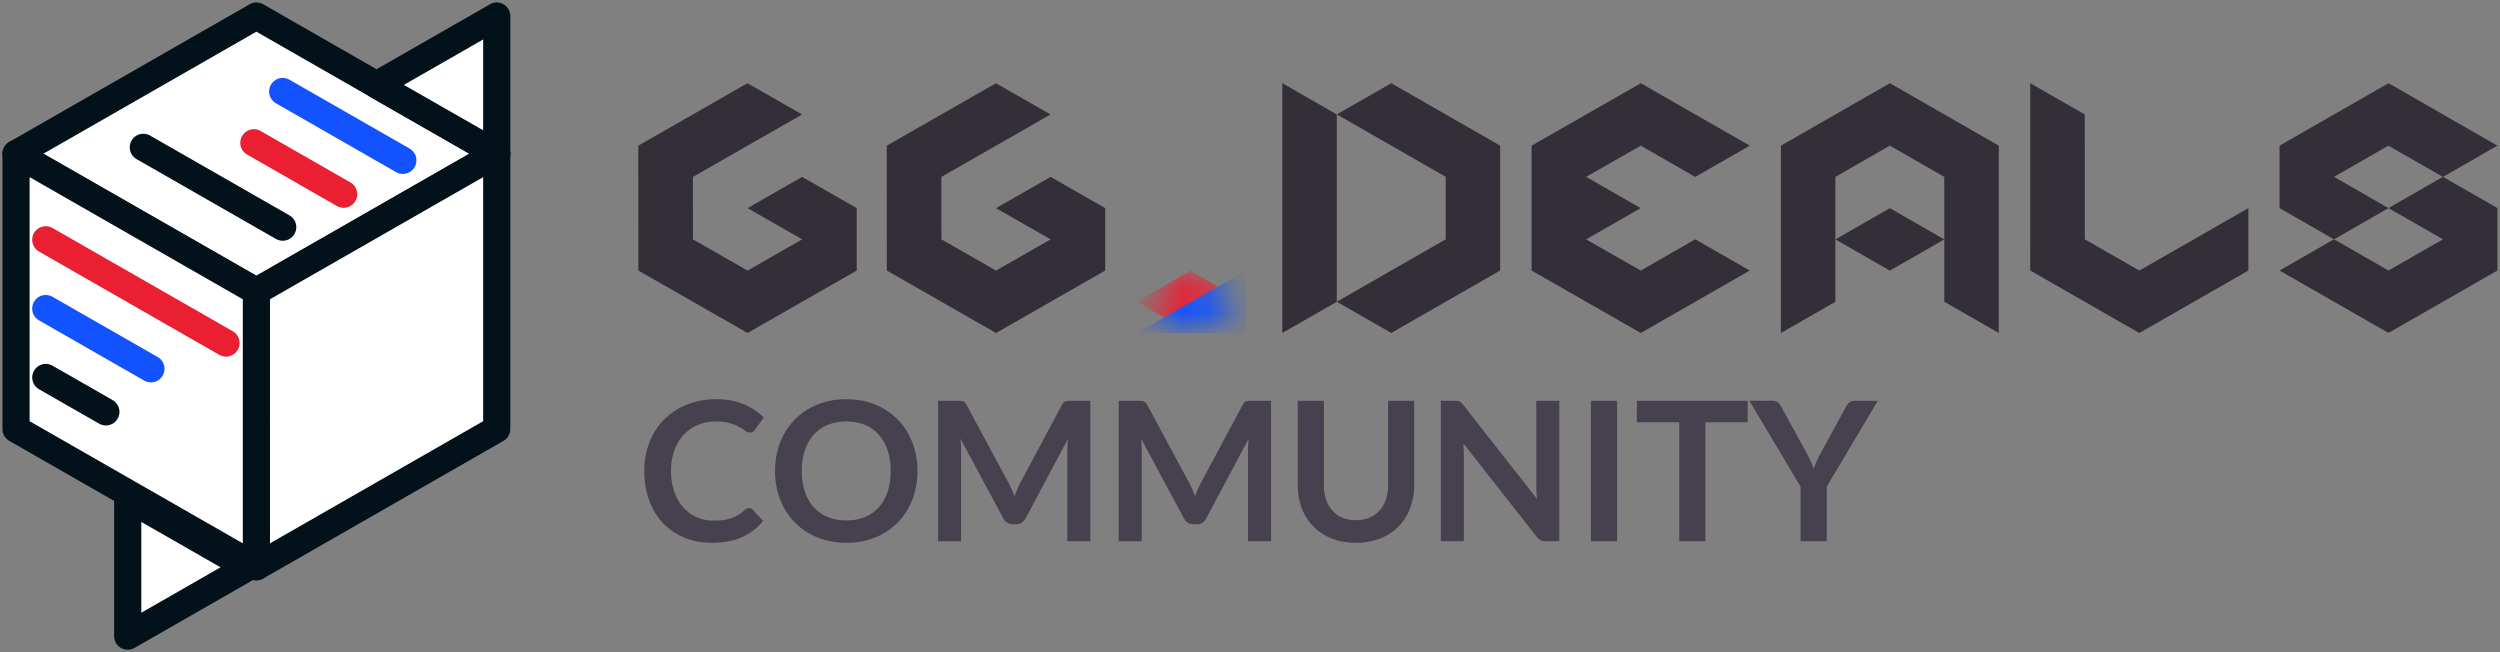 <svg width="92" height="24" viewBox="0 0 92 24" fill="none" xmlns="http://www.w3.org/2000/svg">
	<rect x="0" y="0" width="92" height="24" fill="#808080" stroke="none"/>
	<g clip-path="url(#clip0_5732_375014)">
	<path fill-rule="evenodd" clip-rule="evenodd" d="M27.565 18.698a.18.18 0 0 1 .136.061l.378.411c-.21.26-.467.459-.773.597-.307.138-.674.207-1.103.207-.384 0-.729-.065-1.035-.196a2.282 2.282 0 0 1-1.283-1.383 3.14 3.14 0 0 1-.174-1.062c0-.388.065-.744.193-1.067.13-.323.31-.601.544-.835a2.46 2.46 0 0 1 .838-.545c.325-.13.684-.195 1.078-.195.383 0 .719.062 1.006.184.287.123.533.286.738.488l-.322.447a.292.292 0 0 1-.073.075.208.208 0 0 1-.123.032.281.281 0 0 1-.168-.064 1.782 1.782 0 0 0-.552-.279 1.72 1.72 0 0 0-.514-.064c-.243 0-.466.042-.67.127a1.488 1.488 0 0 0-.525.363 1.668 1.668 0 0 0-.343.573 2.203 2.203 0 0 0-.124.76c0 .29.041.55.124.776.082.226.193.417.334.571.14.155.306.274.497.356.19.082.395.123.615.123.13 0 .25-.007.355-.021a1.51 1.51 0 0 0 .293-.068c.09-.03.174-.07.254-.12.08-.049.16-.109.238-.18a.34.34 0 0 1 .075-.052.19.19 0 0 1 .086-.02Zm6.198-1.365c0 .379-.063.73-.19 1.053a2.413 2.413 0 0 1-1.358 1.39 2.787 2.787 0 0 1-1.069.198 2.8 2.8 0 0 1-1.07-.198 2.427 2.427 0 0 1-.83-.552 2.479 2.479 0 0 1-.534-.838 2.865 2.865 0 0 1-.19-1.053c0-.379.064-.73.19-1.053a2.48 2.48 0 0 1 .535-.838c.23-.236.506-.42.829-.552.323-.133.68-.199 1.07-.199.391 0 .747.067 1.07.2.32.134.596.318.825.553.229.235.406.513.532.836.127.323.19.674.19 1.053Zm-.987 0c0-.284-.037-.538-.112-.763a1.615 1.615 0 0 0-.324-.574 1.393 1.393 0 0 0-.513-.36 1.765 1.765 0 0 0-.68-.126c-.253 0-.48.042-.683.125a1.405 1.405 0 0 0-.517.361 1.63 1.63 0 0 0-.327.574 2.38 2.38 0 0 0-.114.763c0 .284.038.538.114.763.076.225.185.416.327.572.142.156.314.276.517.36.202.083.43.124.682.124.253 0 .48-.041.681-.125.202-.083.373-.203.513-.359.14-.156.249-.347.324-.572a2.41 2.41 0 0 0 .112-.763Zm4.34.44c.04.076.078.155.112.237.035.082.069.165.102.249.034-.086.068-.17.104-.254.036-.083.074-.163.114-.24l1.53-2.863a.4.4 0 0 1 .059-.085.184.184 0 0 1 .068-.047.301.301 0 0 1 .084-.018 1.46 1.46 0 0 1 .11-.003h.726v5.168h-.847V16.58a4.211 4.211 0 0 1 .022-.43l-1.562 2.932a.411.411 0 0 1-.14.155.36.36 0 0 1-.2.056h-.132a.36.36 0 0 1-.2-.056.412.412 0 0 1-.14-.155l-1.583-2.942a3.146 3.146 0 0 1 .025.44v3.338h-.847V14.75h.725c.043 0 .08 0 .111.003a.301.301 0 0 1 .084.018.2.2 0 0 1 .07.046.38.38 0 0 1 .06.086l1.545 2.87Zm6.648 0c.04.076.078.155.113.237l.102.249c.033-.086.068-.17.103-.254.036-.083.074-.163.115-.24l1.53-2.863a.396.396 0 0 1 .059-.085.183.183 0 0 1 .067-.047.301.301 0 0 1 .084-.018 1.46 1.46 0 0 1 .111-.003h.726v5.168h-.847V16.58a4.211 4.211 0 0 1 .021-.43l-1.562 2.932a.411.411 0 0 1-.14.155.36.36 0 0 1-.2.056h-.132a.36.36 0 0 1-.2-.056.413.413 0 0 1-.14-.155l-1.583-2.942a3.2 3.2 0 0 1 .025.44v3.338h-.847V14.75h.726c.043 0 .08 0 .11.003.031.003.06.008.085.018.025.01.048.025.07.046.02.022.041.05.06.086l1.544 2.87Zm6.134 1.369c.186 0 .352-.031.499-.093a1.04 1.04 0 0 0 .371-.261 1.14 1.14 0 0 0 .233-.408c.053-.16.08-.338.08-.536V14.75h.962v3.095c0 .307-.05.592-.149.853-.099.26-.241.486-.427.675-.186.19-.41.337-.675.443a2.37 2.37 0 0 1-.894.16c-.331 0-.63-.053-.894-.16a1.93 1.93 0 0 1-.673-.443 1.94 1.94 0 0 1-.426-.675 2.386 2.386 0 0 1-.148-.853V14.75h.961v3.091c0 .198.027.377.08.537.054.16.131.296.231.409.1.113.224.2.37.263.147.062.313.093.499.093Zm3.628-4.393c.043 0 .079.001.107.005a.25.25 0 0 1 .077.021.259.259 0 0 1 .066.047.75.75 0 0 1 .072.08l2.713 3.457a3.596 3.596 0 0 1-.025-.468v-3.142h.847v5.168h-.497a.44.44 0 0 1-.19-.036.422.422 0 0 1-.146-.128l-2.702-3.442a4.933 4.933 0 0 1 .021.432v3.174h-.847V14.75h.504Zm5.984 5.168h-.965V14.75h.965v5.168Zm4.804-5.168v.79h-1.555v4.378h-.962V15.54h-1.562v-.79h4.079Zm2.91 3.16v2.008h-.962v-2.009l-1.884-3.16h.847a.3.3 0 0 1 .199.061c.048.04.09.092.123.154l.947 1.726a4.319 4.319 0 0 1 .254.562 3.308 3.308 0 0 1 .247-.561l.94-1.727a.479.479 0 0 1 .118-.146.295.295 0 0 1 .2-.068h.85l-1.88 3.16Z" fill="#47404f"/>
	<path fill-rule="evenodd" clip-rule="evenodd" d="M27.507 3.063 23.489 5.36l.002 4.596 4.018 2.298 4.018-2.298V7.658L29.518 6.51 27.51 7.66l2.01 1.148-2.01 1.15-2.01-1.15-.001-2.298 4.018-2.298-2.009-1.149Zm9.144 0L32.633 5.36l.002 4.596 4.018 2.298 4.018-2.298V7.658L38.662 6.51l-2.009 1.15 2.01 1.148-2.01 1.15-2.009-1.15-.002-2.298 4.018-2.298-2.009-1.149Zm12.542 1.148L47.19 3.062v9.192l2.004-1.149V4.211Zm2.005-1.148L49.195 4.21l4.007 2.297v2.3l-4.008 2.297 2.004 1.149 4.008-2.298V5.36l-4.008-2.298Zm9.182 0L56.363 5.36v4.596l4.017 2.298 4.01-2.298-2.005-1.149-2.005 1.15-2.011-1.148 2.005-1.15-2.005-1.151L60.38 5.36l2.005 1.15 2.006-1.15-4.01-2.298h-.001Zm7.161 5.747 2.005-1.15 2.004 1.15-2.004 1.148-2.005-1.149Z" fill="#332e38"/>
	<path fill-rule="evenodd" clip-rule="evenodd" d="M69.546 3.063 65.538 5.36v6.894l2.004-1.149V6.508l2.002-1.148 2.007 1.15v4.595l2.004 1.149V5.36l-4.008-2.298Zm5.166 0 .002 6.893 4.013 2.298 4.013-2.298V7.658l-2.006 1.15-2.007 1.148-2.006-1.149-.002-4.596-2.006-1.149Zm13.184 4.594L89.9 8.806l-2.004 1.149-2.005-1.15-2.004 1.15 4.009 2.297 4.008-2.297V7.657L89.9 6.507l-2.004 1.15Z" fill="#332e38"/>
	<path fill-rule="evenodd" clip-rule="evenodd" d="M87.895 3.063 83.887 5.36v2.298l2.004 1.15 2.004-1.15-2.004-1.15 2.002-1.148L89.9 6.51l2.004-1.15-4.008-2.298Z" fill="#332e38"/>
	<mask id="mask0_5732_375014" style="mask-type:alpha" maskUnits="userSpaceOnUse" x="41" y="9" width="5" height="4">
	<path d="m41.837 11.106 1.966 1.149 1.966-1.149-1.966-1.149-1.966 1.149Z" fill="#fff"/>
	</mask>
	<g mask="url(#mask0_5732_375014)">
	<path d="m41.837 11.106 1.966 1.149 1.966-1.149-1.966-1.149-1.966 1.149Z" fill="#EB1F32"/>
	<path fill-rule="evenodd" clip-rule="evenodd" d="m41.831 12.255 4.013-2.298v2.298H41.83Z" fill="#1353FF"/>
	</g>
	</g>
	<g fill="#fff">
	<path fill-rule="evenodd" clip-rule="evenodd" d="m.59 5.656 8.845 5.067 8.844-5.067L9.435.59.59 5.656Z" fill="#fff"/>
	<path fill-rule="evenodd" clip-rule="evenodd" d="m.59 5.657 8.845 5.066 8.844-5.066L9.435.59.59 5.657Z" stroke="#03121A" stroke-linecap="round" stroke-linejoin="round"/>
	<path fill-rule="evenodd" clip-rule="evenodd" d="M9.435 10.723v10.134l8.845-5.067V5.656l-8.845 5.067Z" fill="#fff"/>
	<path fill-rule="evenodd" clip-rule="evenodd" d="m9.435 20.857 8.845-5.067V5.656l-8.845 5.067v10.134Z" stroke="#03121A" stroke-linecap="round" stroke-linejoin="round"/>
	<path fill-rule="evenodd" clip-rule="evenodd" d="m.59 15.79 8.845 5.067V10.723L.59 5.656V15.79Z" fill="#fff"/>
	<path fill-rule="evenodd" clip-rule="evenodd" d="M.59 5.656V15.79l8.845 5.067V10.723L.59 5.656Z" stroke="#03121A" stroke-linecap="round" stroke-linejoin="round"/>
	<path fill-rule="evenodd" clip-rule="evenodd" d="M13.857 3.123 18.28.589v5.067l-4.423-2.533Z" fill="#fff"/>
	<path fill-rule="evenodd" clip-rule="evenodd" d="M18.28 5.656V.59l-4.423 2.534 4.423 2.533Z" stroke="#03121A" stroke-linecap="round" stroke-linejoin="round"/>
	<path fill-rule="evenodd" clip-rule="evenodd" d="m9.122 20.877-4.423 2.534v-5.067l4.423 2.533Z" fill="#fff"/>
	<path fill-rule="evenodd" clip-rule="evenodd" d="M4.7 18.344v5.067l4.422-2.534-4.423-2.533Z" stroke="#03121A" stroke-linecap="round" stroke-linejoin="round"/>
	<path d="m5.554 13.572-3.87-2.216" stroke="#1353FF" stroke-linecap="round" stroke-linejoin="round"/>
	<path d="m8.317 12.624-6.633-3.8" stroke="#EB1F32" stroke-linecap="round" stroke-linejoin="round"/>
	<path d="m3.896 15.157-2.211-1.266" stroke="#03121A" stroke-linecap="round" stroke-linejoin="round"/>
	<path d="m9.342 5.254 3.304 1.893" stroke="#EB1F32" stroke-linecap="round" stroke-linejoin="round"/>
	<path d="m10.403 3.367 4.422 2.534" stroke="#1353FF" stroke-linecap="round" stroke-linejoin="round"/>
	<path d="m10.404 8.36-5.13-2.938" stroke="#03121A" stroke-linecap="round" stroke-linejoin="round"/>
	</g>
<defs>
	<clipPath id="clip0_5732_375014">
	<path fill="#fff" d="M0 0h91.915v24H0z"/>
	</clipPath>
</defs>
</svg>